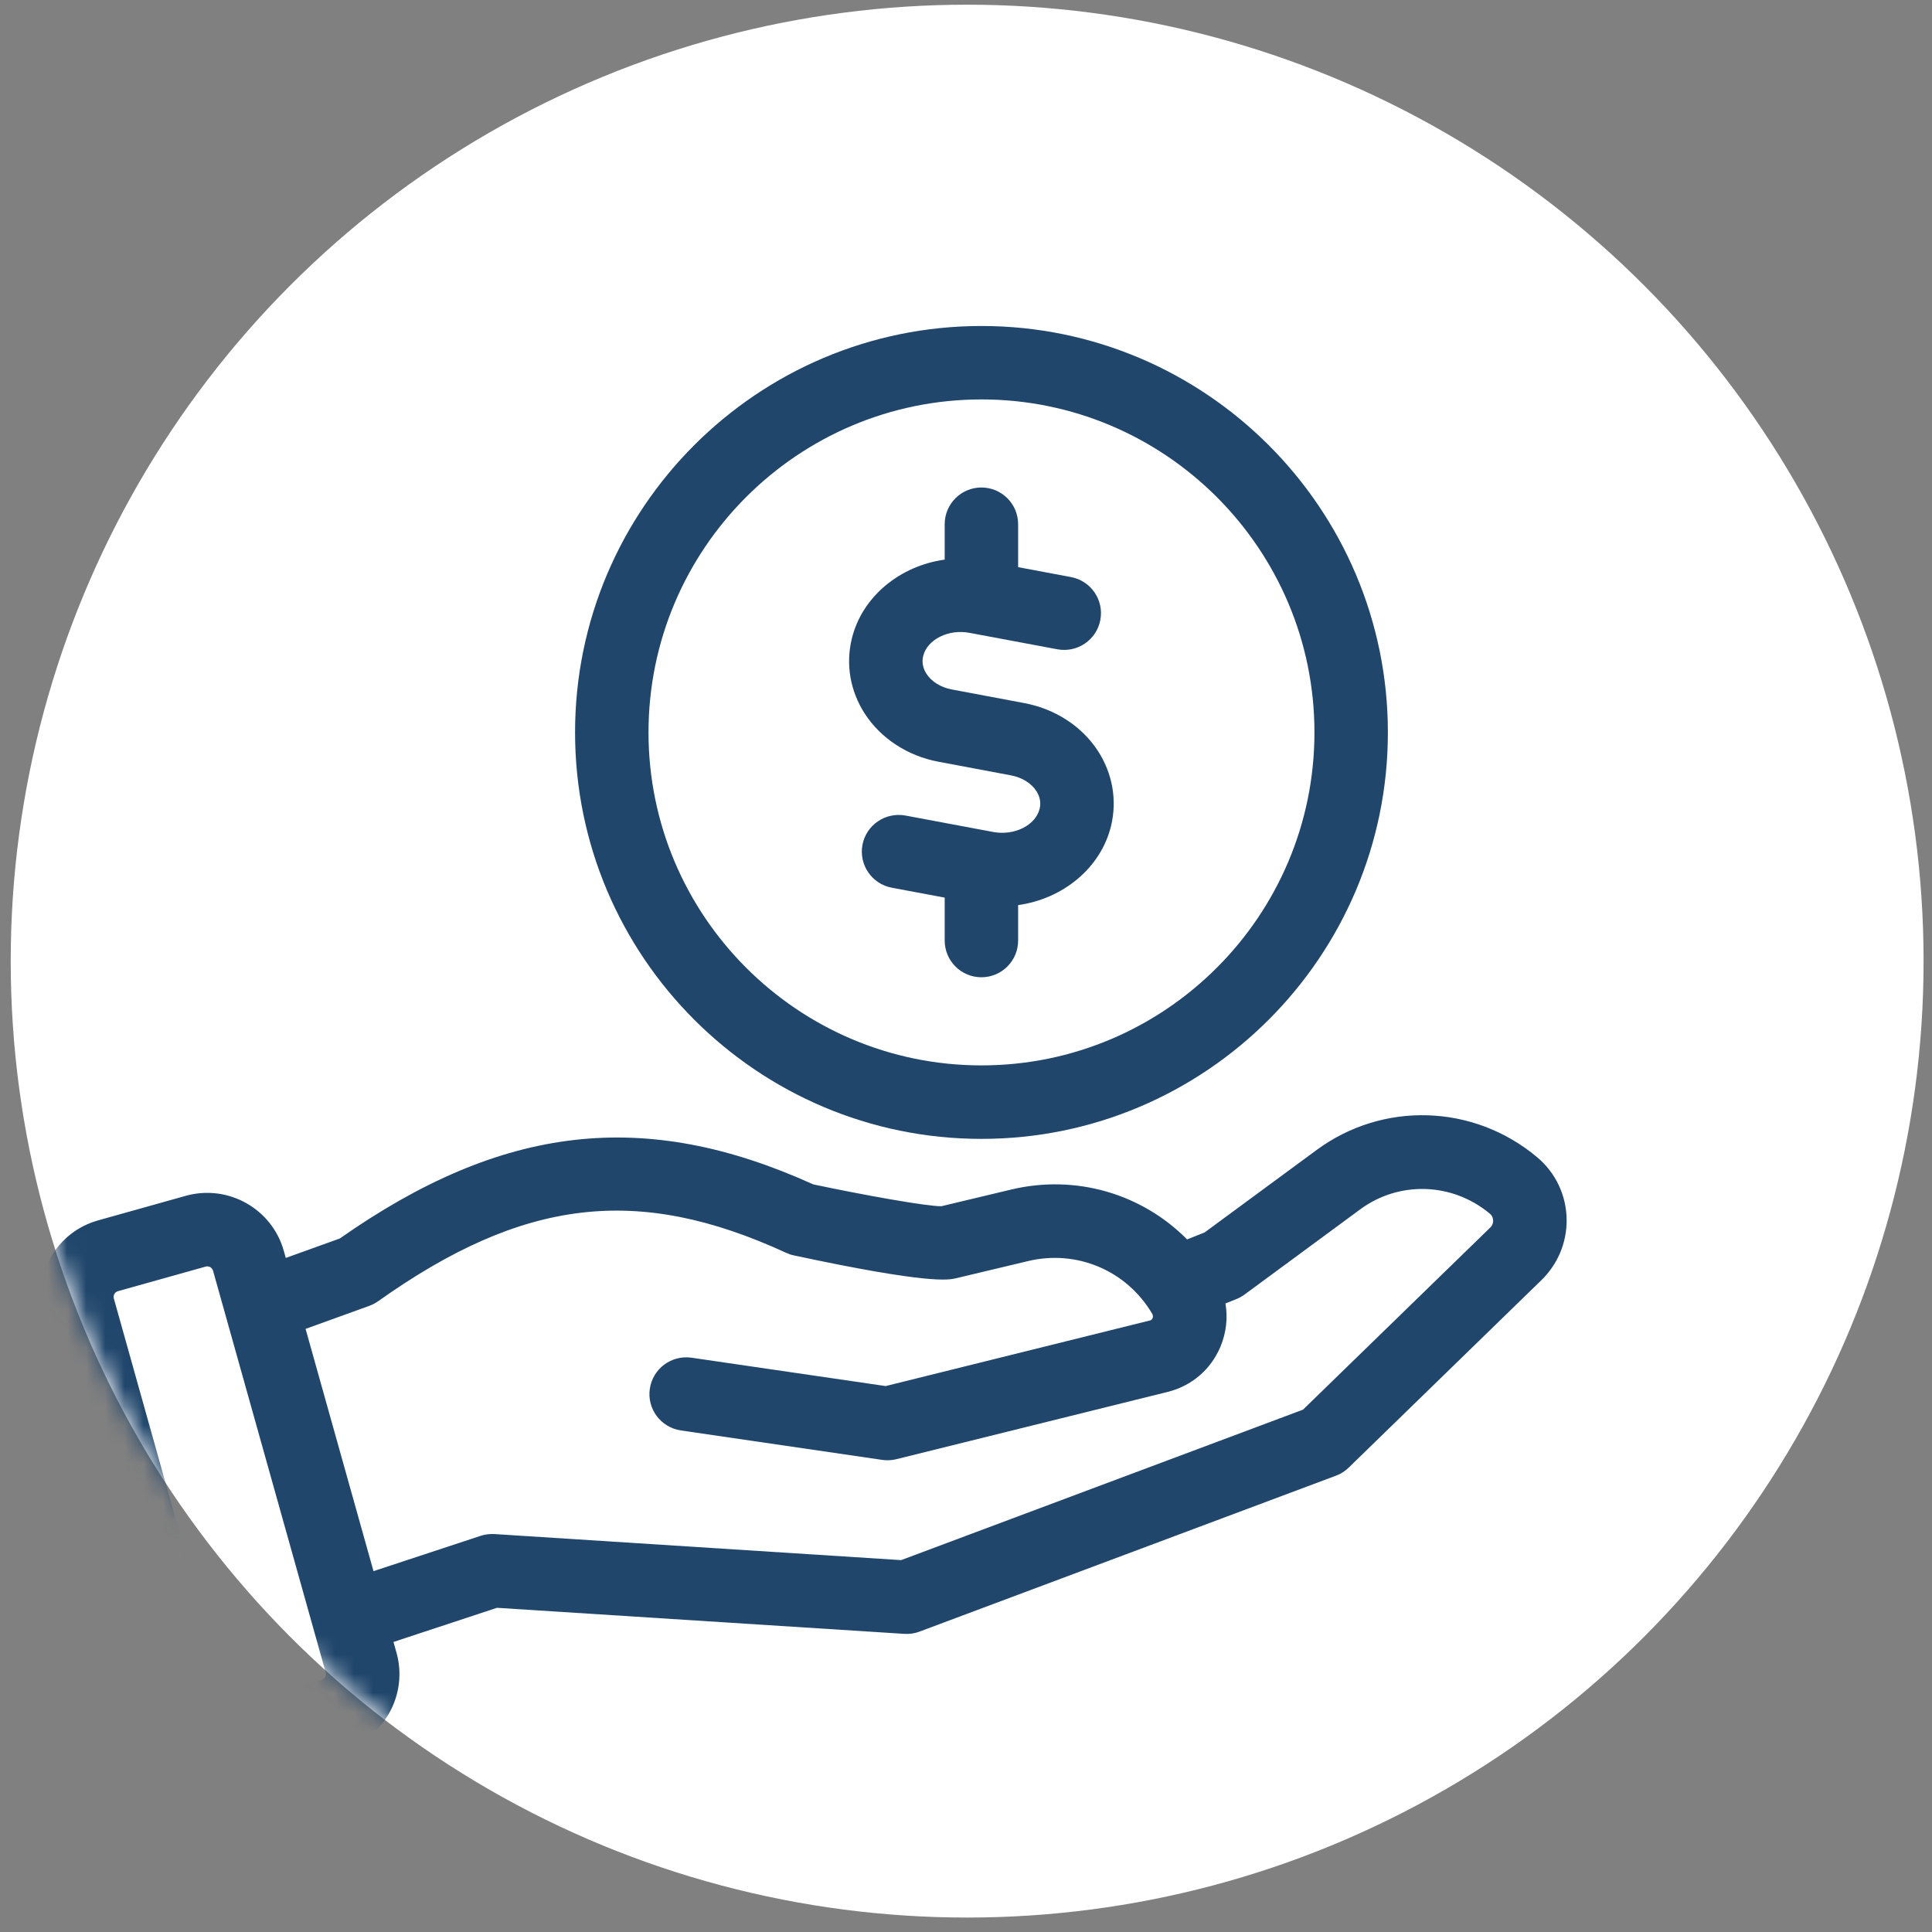 <?xml version="1.0" encoding="UTF-8"?> <svg xmlns="http://www.w3.org/2000/svg" width="101" height="101" viewBox="0 0 101 101" fill="none"><rect x="0" y="0" width="101" height="101" fill="#808080" stroke="none"/><circle cx="50.56" cy="50.245" r="50" fill="white"></circle><mask id="mask0_3132_1687" style="mask-type:alpha" maskUnits="userSpaceOnUse" x="0" y="0" width="101" height="101"><circle cx="50.56" cy="50.245" r="50" fill="white"></circle></mask><g mask="url(#mask0_3132_1687)"><path d="M80.348 60.489C77.037 57.717 72.302 57.562 68.834 60.115L62.977 64.427L62.058 64.794C59.699 62.409 56.243 61.375 52.851 62.189L49.209 63.059C48.411 63.059 45.199 62.484 42.515 61.917C33.705 57.923 26.279 58.773 17.764 64.745L14.939 65.762L14.837 65.395C14.22 63.187 11.92 61.897 9.712 62.514L5.135 63.797C4.065 64.095 3.176 64.794 2.634 65.762C2.09 66.73 1.955 67.852 2.257 68.922L8.143 89.922C8.659 91.756 10.332 92.957 12.147 92.957C12.517 92.957 12.895 92.908 13.269 92.803L17.846 91.52C20.054 90.903 21.347 88.603 20.727 86.395L20.57 85.837L25.98 84.052L47.276 85.414C47.548 85.433 47.817 85.391 48.07 85.296L69.841 77.145C70.091 77.053 70.317 76.909 70.507 76.722L80.597 66.907C81.437 66.08 81.9 64.974 81.9 63.803C81.9 62.517 81.332 61.306 80.348 60.489ZM16.806 87.822L12.229 89.105C12.061 89.158 11.884 89.056 11.838 88.885L5.952 67.885C5.922 67.78 5.952 67.698 5.981 67.646C6.011 67.593 6.066 67.524 6.171 67.498L10.749 66.215C10.778 66.209 10.805 66.202 10.834 66.202C10.972 66.202 11.1 66.294 11.139 66.435L17.026 87.432C17.072 87.599 16.973 87.776 16.806 87.822ZM77.909 64.171L68.118 73.693L47.108 81.559L25.852 80.197C25.606 80.184 25.36 80.213 25.127 80.289L19.526 82.136L15.975 69.471L19.306 68.266C19.47 68.207 19.624 68.125 19.765 68.027C27.361 62.632 33.343 61.924 41.097 65.494C41.225 65.553 41.359 65.599 41.497 65.628C48.598 67.151 49.602 66.914 49.98 66.823L53.74 65.927C56.293 65.313 58.904 66.422 60.233 68.68C60.289 68.775 60.276 68.86 60.253 68.913C60.214 69.005 60.145 69.024 60.115 69.031L46.301 72.46L36.149 70.977C35.099 70.829 34.125 71.551 33.971 72.601C33.816 73.651 34.545 74.625 35.595 74.78L46.121 76.319C46.213 76.332 46.304 76.338 46.4 76.338C46.554 76.338 46.711 76.319 46.862 76.282L61.044 72.765C62.297 72.453 63.301 71.594 63.8 70.406C64.105 69.674 64.194 68.893 64.063 68.142L64.63 67.915C64.781 67.853 64.926 67.774 65.057 67.679L71.111 63.22C73.148 61.72 75.931 61.815 77.887 63.449C78.037 63.574 78.057 63.735 78.057 63.82C78.061 63.906 78.031 64.05 77.909 64.171Z" fill="#20466B"></path><path d="M51.309 59.538C63.023 59.538 72.555 50.005 72.555 38.292C72.555 26.574 63.023 17.042 51.309 17.042C39.592 17.042 30.063 26.574 30.063 38.288C30.063 50.005 39.592 59.538 51.309 59.538ZM51.309 20.881C60.907 20.881 68.716 28.69 68.716 38.288C68.716 47.886 60.907 55.696 51.309 55.696C41.711 55.696 33.902 47.886 33.902 38.288C33.902 28.69 41.711 20.881 51.309 20.881Z" fill="#20466B"></path><path d="M49.058 39.821L52.847 40.533C53.425 40.642 53.911 40.94 54.18 41.357C54.311 41.56 54.446 41.885 54.35 42.279C54.14 43.145 53.025 43.703 51.919 43.493L47.328 42.633C46.288 42.446 45.284 43.126 45.087 44.166C44.891 45.209 45.58 46.213 46.62 46.407L49.386 46.925V49.17C49.386 50.229 50.245 51.089 51.305 51.089C52.365 51.089 53.225 50.23 53.225 49.17V47.316C55.548 46.994 57.543 45.393 58.081 43.185C58.406 41.843 58.166 40.451 57.405 39.27C56.569 37.974 55.164 37.059 53.553 36.757L49.763 36.044C49.186 35.936 48.7 35.638 48.431 35.221C48.3 35.017 48.165 34.693 48.26 34.299C48.47 33.433 49.583 32.871 50.692 33.085L55.282 33.944C56.326 34.135 57.327 33.452 57.523 32.409C57.72 31.365 57.031 30.365 55.991 30.168L53.225 29.649V27.405C53.225 26.345 52.365 25.485 51.305 25.485C50.245 25.485 49.386 26.345 49.386 27.405V29.256C47.063 29.574 45.068 31.178 44.53 33.39C44.205 34.732 44.444 36.123 45.206 37.304C46.045 38.604 47.45 39.519 49.058 39.821Z" fill="#20466B"></path></g></svg> 